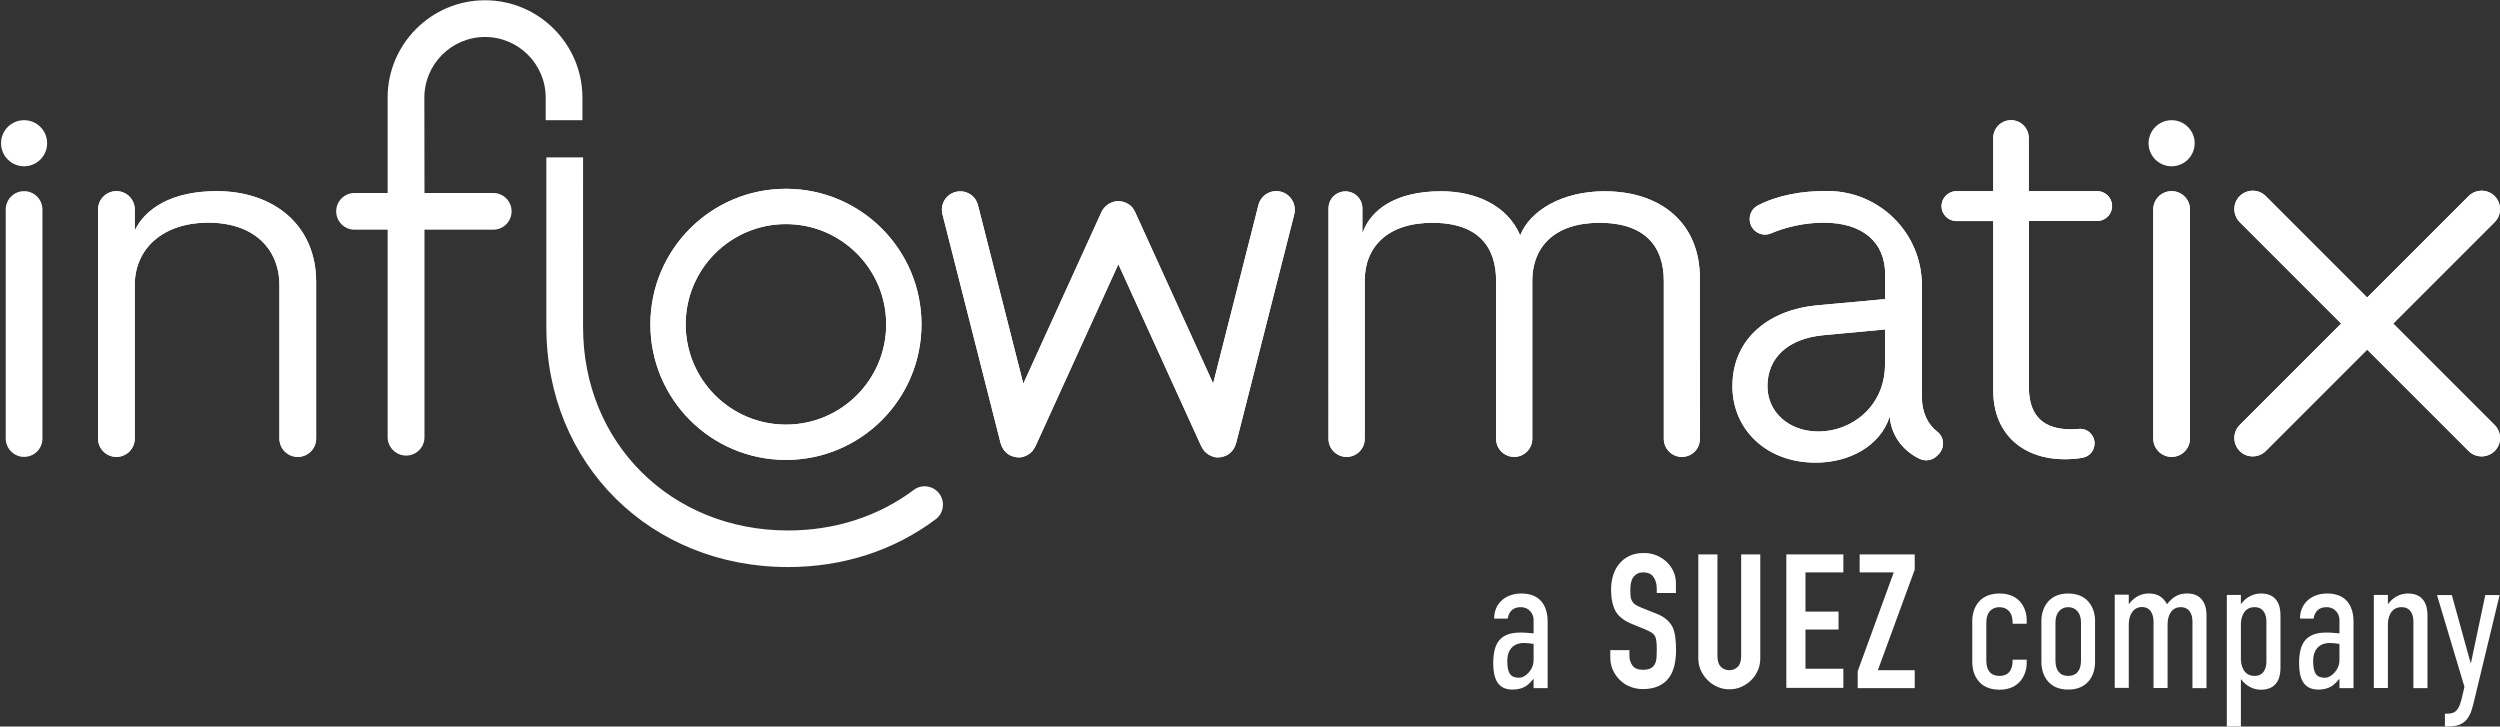 <svg xmlns="http://www.w3.org/2000/svg" fill="white" style="fill-rule:evenodd;clip-rule:evenodd;stroke-linejoin:round;stroke-miterlimit:2" viewBox="0 0 1920 558"><rect x="0" y="0" width="1920" height="558" fill="#333333" stroke="none"/><path d="M166.5 146.8c-35 0-55 13.6-63 30.2v-16.1c0-7.8-6.3-14.1-14.1-14.1s-14.1 6.3-14.1 14.1v175.9c0 7.8 6.3 14.1 14.1 14.1s14.1-6.3 14.1-14.1v-118c0-27.8 21.6-47.8 56.4-47.8 35.3 0 54.7 20.3 54.7 48.1v117.7c0 7.8 6.3 14.1 14.1 14.1s14.1-6.3 14.1-14.1V216.5c0-43.7-32.7-69.7-76.3-69.7M1291.7 350.9c-7.7 0-13.9-6.2-13.9-13.9V215.6c0-26-14.1-44.5-49.4-44.5-34.4 0-51.6 18.5-51.6 44.5V337c0 7.7-6.2 13.9-13.9 13.9s-13.9-6.2-13.9-13.9V215.6c0-26-13.7-44.5-48.9-44.5-34.4 0-52 18.5-52 44.5V337c0 7.7-6.2 13.9-13.9 13.9s-13.9-6.2-13.9-13.9V160c0-7.2 5.8-13 13-13s13 5.8 13 13v18.2h.4c6.2-16.8 24.7-31.3 60-31.3 26.9 0 51.1 11 60.8 33.9 7.5-19 32.2-33.9 64.8-33.9 43.6 0 73.2 24.7 73.2 66.6V337c.1 7.7-6.1 13.9-13.8 13.9M1474.3 352.4c-11.1-5.3-21.6-16.1-23-32.4-7.5 22.9-31.3 35.3-56.9 35.3-38.4 0-63.9-26-63.9-58.6 0-38.8 30.9-59.1 64.8-62.2l52.5-4.8v-19c0-24.7-17.2-39.7-47.2-39.7-14.2 0-28.7 3.2-40.4 8.2-6.7 2.9-14.4-1-16.1-8.1-1.3-5.3 1.1-10.8 5.9-13.3 14.9-7.7 33.6-11.4 54.6-11.1 39.6.6 71.4 32.8 71.4 72.3v85.5c0 12.8 4.9 21.7 11.8 27 5.6 4.3 5.9 12.6.9 17.5l-.9.9c-3.5 3.7-9 4.6-13.5 2.5m-26.5-99.4-47.2 4.4c-27.8 2.6-43.2 17.6-43.2 39.2 0 19.8 16.3 34.8 39.2 34.8 25.6 0 51.1-19.4 51.1-51.6V253zM1610.7 169.7h-52.5v127.8c0 23.4 12.8 32.2 32.2 32.2 2.1 0 4.1-.1 6.1-.3 7.1-.7 13 5.5 12 12.6-.6 4.6-3.9 8.4-8.5 9.4-4.4.9-9.4 1.3-14.5 1.3-30.4 0-54.7-18.1-54.7-52.9v-130h-28.2c-6.3 0-11.5-5.1-11.5-11.5 0-6.3 5.1-11.5 11.5-11.5h28.2V106c0-7.5 6-13.6 13.5-13.7 7.6-.1 13.8 6.1 13.8 13.7v40.8h52.5c7.4 0 12.8 6.9 11.2 14-1.2 5.2-5.8 8.9-11.1 8.9M1653.7 336.8V160.9c0-7.8 6.3-14.1 14.1-14.1s14.1 6.3 14.1 14.1v175.9c0 7.8-6.3 14.1-14.1 14.1s-14.1-6.4-14.1-14.1M983.6 147.2c-7.5-1.9-15.2 2.7-17.1 10.2l-34.8 137.1-60-131.8c-.1-.3-.3-.5-.4-.7-.2-.4-.5-.9-.7-1.3-.3-.4-.5-.7-.8-1.1s-.6-.7-.9-1-.7-.6-1-.9-.7-.6-1.1-.8c-.4-.3-.8-.5-1.3-.7-.2-.1-.5-.3-.7-.4-.1-.1-.3-.1-.5-.2-.5-.2-.9-.3-1.4-.5-.4-.1-.8-.3-1.3-.3-.5-.1-.9-.1-1.4-.2-.5 0-.9-.1-1.4-.1s-.9.1-1.4.1-.9.1-1.4.2c-.4.1-.9.2-1.3.4-.5.1-.9.3-1.3.5-.2.1-.3.1-.5.2-.3.1-.5.3-.8.4-.4.2-.8.4-1.2.7s-.8.6-1.1.9-.7.6-1 .9-.7.7-1 1.1c-.3.3-.5.7-.8 1-.3.4-.5.8-.7 1.3-.1.2-.3.5-.4.7l-60 131.8-34.8-137.1c-1.9-7.6-9.6-12.1-17.1-10.2-7.6 1.9-12.1 9.6-10.2 17.1l44.7 176c0 .1.1.2.2.4.4 1.4.9 2.6 1.7 3.8.1.2.2.3.3.5.7 1.1 1.6 2 2.7 2.9l.3.3c.8.6 1.7 1.2 2.7 1.6l1.8.6c1.3.4 2.7.7 4 .7 1.1 0 2.3-.1 3.5-.4.1 0 .2-.1.2-.1.3-.1.5-.2.8-.3.9-.3 1.8-.7 2.6-1.2.3-.2.6-.3.8-.5 1-.7 1.9-1.4 2.7-2.3.1-.1.1-.2.2-.3.7-.9 1.3-1.8 1.8-2.8.1-.2.2-.3.3-.4l63.8-140.1L922.7 343c.1.2.2.3.3.4.5 1 1.1 2 1.8 2.8.1.1.1.2.2.3.8.9 1.7 1.6 2.7 2.3.3.2.6.3.8.5.8.5 1.7.8 2.6 1.2.3.1.5.2.8.3.1 0 .2.1.2.1 1.2.3 2.3.4 3.5.4 1.3 0 2.7-.3 4-.7l1.8-.6c1-.4 1.8-1 2.7-1.6l.3-.3c1-.8 1.9-1.8 2.7-2.9.1-.2.2-.3.3-.5.8-1.2 1.3-2.5 1.7-3.8 0-.1.1-.2.2-.4l44.7-176c1.8-7.7-2.8-15.4-10.4-17.3M1838 248.5l77.9-77.9c5.5-5.5 5.5-14.4 0-20-5.5-5.5-14.4-5.5-20 0l-77.9 77.9-77.9-77.9c-5.5-5.5-14.4-5.5-20 0-5.5 5.5-5.5 14.4 0 20l77.9 77.9-77.9 77.9c-5.5 5.5-5.5 14.4 0 20 2.8 2.8 6.4 4.1 10 4.1s7.2-1.4 10-4.1l77.9-77.9 77.9 77.9c2.8 2.8 6.4 4.1 10 4.1s7.2-1.4 10-4.1c5.5-5.5 5.5-14.4 0-20zM603.6 172.1c42.5 0 77 34.5 77 77s-34.5 77-77 77-77-34.5-77-77 34.5-77 77-77m0-27.1c-57.5 0-104.1 46.6-104.1 104.1s46.6 104.1 104.1 104.1 104.1-46.6 104.1-104.1S661.1 145 603.6 145" style="fill-rule:nonzero"/><path d="M721.4 379.1c-4.7-6.2-13.5-7.5-19.7-2.8-27.1 20.3-60.5 31.1-96.5 31.1-89.7 0-157.4-67.1-157.4-156.1V120.9h-28.2v130.3c0 105.1 79.8 184.3 185.6 184.3 42.2 0 81.4-12.7 113.4-36.7 6.2-4.6 7.4-13.4 2.8-19.7M166.5 146.8c-35 0-55 13.6-63 30.2v-16.1c0-7.8-6.3-14.1-14.1-14.1s-14.1 6.3-14.1 14.1v175.9c0 7.8 6.3 14.1 14.1 14.1s14.1-6.3 14.1-14.1v-118c0-27.8 21.6-47.8 56.4-47.8 35.3 0 54.7 20.3 54.7 48.1v117.7c0 7.8 6.3 14.1 14.1 14.1s14.1-6.3 14.1-14.1V216.5c0-43.7-32.7-69.7-76.3-69.7M1291.7 350.9c-7.7 0-13.9-6.2-13.9-13.9V215.6c0-26-14.1-44.5-49.4-44.5-34.4 0-51.6 18.5-51.6 44.5V337c0 7.7-6.2 13.9-13.9 13.9s-13.9-6.2-13.9-13.9V215.6c0-26-13.7-44.5-48.9-44.5-34.4 0-52 18.5-52 44.5V337c0 7.7-6.2 13.9-13.9 13.9s-13.9-6.2-13.9-13.9V160c0-7.2 5.8-13 13-13s13 5.8 13 13v18.2h.4c6.2-16.8 24.7-31.3 60-31.3 26.9 0 51.1 11 60.8 33.9 7.5-19 32.2-33.9 64.8-33.9 43.6 0 73.2 24.7 73.2 66.6V337c.1 7.7-6.1 13.9-13.8 13.9M1474.3 352.4c-11.1-5.3-21.6-16.1-23-32.4-7.5 22.9-31.3 35.3-56.9 35.3-38.4 0-63.9-26-63.9-58.6 0-38.8 30.9-59.1 64.8-62.2l52.5-4.8v-19c0-24.7-17.2-39.7-47.2-39.7-14.2 0-28.7 3.2-40.4 8.2-6.7 2.9-14.4-1-16.1-8.1-1.3-5.3 1.1-10.8 5.9-13.3 14.9-7.7 33.6-11.4 54.6-11.1 39.6.6 71.4 32.8 71.4 72.3v85.5c0 12.8 4.9 21.7 11.8 27 5.6 4.3 5.9 12.6.9 17.5l-.9.9c-3.5 3.7-9 4.6-13.5 2.5m-26.5-99.4-47.2 4.4c-27.8 2.6-43.2 17.6-43.2 39.2 0 19.8 16.3 34.8 39.2 34.8 25.6 0 51.1-19.4 51.1-51.6V253zM1610.7 169.7h-52.5v127.8c0 23.4 12.8 32.2 32.2 32.2 2.1 0 4.1-.1 6.1-.3 7.1-.7 13 5.5 12 12.6-.6 4.6-3.9 8.4-8.5 9.4-4.4.9-9.4 1.3-14.5 1.3-30.4 0-54.7-18.1-54.7-52.9v-130h-28.2c-6.3 0-11.5-5.1-11.5-11.5 0-6.3 5.1-11.5 11.5-11.5h28.2V106c0-7.5 6-13.6 13.5-13.7 7.6-.1 13.8 6.1 13.8 13.7v40.8h52.5c7.4 0 12.8 6.9 11.2 14-1.2 5.2-5.8 8.9-11.1 8.9M1653.7 336.8V160.9c0-7.8 6.3-14.1 14.1-14.1s14.1 6.3 14.1 14.1v175.9c0 7.8-6.3 14.1-14.1 14.1s-14.1-6.4-14.1-14.1M983.6 147.2c-7.5-1.9-15.2 2.7-17.1 10.2l-34.8 137.1-60-131.8c-.1-.3-.3-.5-.4-.7-.2-.4-.5-.9-.7-1.3-.3-.4-.5-.7-.8-1.1s-.6-.7-.9-1-.7-.6-1-.9-.7-.6-1.1-.8c-.4-.3-.8-.5-1.3-.7-.2-.1-.5-.3-.7-.4-.1-.1-.3-.1-.5-.2-.5-.2-.9-.3-1.4-.5-.4-.1-.8-.3-1.3-.3-.5-.1-.9-.1-1.4-.2-.5 0-.9-.1-1.4-.1s-.9.1-1.4.1-.9.1-1.4.2c-.4.1-.9.2-1.3.4-.5.1-.9.3-1.3.5-.2.1-.3.1-.5.2-.3.1-.5.3-.8.4-.4.2-.8.4-1.2.7s-.8.6-1.1.9-.7.6-1 .9-.7.7-1 1.1c-.3.3-.5.7-.8 1-.3.4-.5.8-.7 1.3-.1.2-.3.5-.4.7l-60 131.8-34.8-137.1c-1.9-7.6-9.6-12.1-17.1-10.2-7.6 1.9-12.1 9.6-10.2 17.1l44.7 176c0 .1.1.2.2.4.4 1.4.9 2.6 1.7 3.8.1.2.2.3.3.5.7 1.1 1.6 2 2.7 2.9l.3.3c.8.6 1.7 1.2 2.7 1.6l1.8.6c1.3.4 2.7.7 4 .7 1.1 0 2.3-.1 3.5-.4.1 0 .2-.1.2-.1.3-.1.5-.2.8-.3.9-.3 1.8-.7 2.6-1.2.3-.2.6-.3.8-.5 1-.7 1.9-1.4 2.7-2.3.1-.1.1-.2.2-.3.7-.9 1.3-1.8 1.8-2.8.1-.2.2-.3.3-.4l63.8-140.1L922.7 343c.1.2.2.3.3.4.5 1 1.1 2 1.8 2.8.1.1.1.2.2.3.8.9 1.7 1.6 2.7 2.3.3.2.6.3.8.5.8.5 1.7.8 2.6 1.2.3.1.5.2.8.3.1 0 .2.1.2.1 1.2.3 2.3.4 3.5.4 1.3 0 2.7-.3 4-.7l1.8-.6c1-.4 1.8-1 2.7-1.6l.3-.3c1-.8 1.9-1.8 2.7-2.9.1-.2.2-.3.3-.5.8-1.2 1.3-2.5 1.7-3.8 0-.1.1-.2.2-.4l44.7-176c1.8-7.7-2.8-15.4-10.4-17.3M1838 248.5l77.9-77.9c5.5-5.5 5.5-14.4 0-20-5.5-5.5-14.4-5.5-20 0l-77.9 77.9-77.9-77.9c-5.5-5.5-14.4-5.5-20 0-5.5 5.5-5.5 14.4 0 20l77.9 77.9-77.9 77.9c-5.5 5.5-5.5 14.4 0 20 2.8 2.8 6.4 4.1 10 4.1s7.2-1.4 10-4.1l77.9-77.9 77.9 77.9c2.8 2.8 6.4 4.1 10 4.1s7.2-1.4 10-4.1c5.5-5.5 5.5-14.4 0-20z" style="fill-rule:nonzero"/><path d="M603.6 172.1c42.5 0 77 34.5 77 77s-34.5 77-77 77-77-34.5-77-77 34.5-77 77-77m0-27.1c-57.5 0-104.1 46.6-104.1 104.1s46.6 104.1 104.1 104.1 104.1-46.6 104.1-104.1S661.1 145 603.6 145" style="fill-rule:nonzero"/><circle cx="1667.8" cy="110" r="17.7"/><path d="M447.3 75c0-41.2-33.6-74.8-74.8-74.8s-74.8 33.6-74.8 74.7v73.3h-25.4c-7.8 0-14.1 6.3-14.1 14.1s6.3 14.1 14.1 14.1h25.4v159.3c0 7.8 6.3 14.1 14.1 14.2h.1c7.8 0 14.1-6.3 14.1-14.1V176.4h52.8c7.8 0 14.1-6.3 14.1-14.1s-6.3-14.1-14.1-14.1H326l-.1-73.2c0-25.7 20.9-46.6 46.6-46.6s46.6 20.9 46.6 46.6v17.3h28.2zM4.4 336.8V160.9c0-7.8 6.3-14.1 14.1-14.1s14.1 6.3 14.1 14.1v175.9c0 7.8-6.3 14.1-14.1 14.1s-14.1-6.4-14.1-14.1" style="fill-rule:nonzero"/><circle cx="18.5" cy="110" r="17.7"/><path d="M1177.8 521.4h-.1c-3.6 4.2-7.1 8.2-16.2 8.2-11.4 0-14.7-8.7-14.7-20.1 0-15.1 4.9-23.7 20.9-23.7 1.6 0 3.9 0 10.1.6V476c0-4-2.9-9.7-10.1-9.7-3.8 0-8.7 1.7-9.8 8.8h-10.4c0-12.1 9.2-19.3 20.9-19.3 16.6 0 20.2 12.3 20.2 21.5v51.2h-10.8zm0-26.9c-3-.4-5.6-.7-7.4-.7-6.2 0-12.8 3.3-12.8 13.9 0 10.1 3 12.8 9.2 12.8 4.5 0 11-5.9 11-13.4zM1287.1 455.4h-14.7V452q0-5.1-2.4-8.7c-1.6-2.5-4.3-3.7-8-3.7-2 0-3.7.4-4.9 1.2-1.3.8-2.3 1.7-3 2.9-.8 1.3-1.3 2.7-1.6 4.3s-.4 3.2-.4 5c0 2 .1 3.7.2 5 .1 1.4.5 2.6 1.1 3.6.6 1.1 1.4 2 2.5 2.7 1.1.8 2.6 1.5 4.5 2.3l11.3 4.5c3.3 1.3 5.9 2.7 7.9 4.4s3.6 3.6 4.8 5.8c1.1 2.3 1.8 4.9 2.2 7.9.4 2.9.6 6.3.6 10 0 4.3-.4 8.3-1.3 12s-2.3 6.9-4.2 9.4c-2 2.7-4.7 4.8-7.9 6.3-3.3 1.5-7.3 2.3-12 2.3-3.6 0-6.9-.6-10-1.9-3.1-1.2-5.7-3-7.9-5.2s-4-4.8-5.3-7.7-1.9-6.1-1.9-9.6v-5.5h14.7v4.6c0 2.7.8 5.1 2.4 7.3s4.3 3.2 8 3.2c2.5 0 4.4-.4 5.8-1.1s2.5-1.8 3.2-3.1c.8-1.3 1.2-3 1.4-4.8.1-1.9.2-4 .2-6.3q0-4.05-.3-6.6t-1.2-4.2c-.7-1.1-1.6-1.9-2.7-2.6s-2.6-1.4-4.4-2.2l-10.5-4.3c-6.3-2.6-10.6-6-12.8-10.3s-3.2-9.6-3.2-16.1c0-3.8.5-7.5 1.6-11s2.6-6.4 4.8-8.9c2-2.5 4.6-4.5 7.7-6s6.9-2.2 11.2-2.2c3.7 0 7 .7 10 2 3 1.4 5.7 3.1 7.9 5.3q6.6 6.9 6.6 15.9zM1351.9 425.8v79.6q0 5.1-1.8 9.3c-1.2 2.8-2.9 5.4-5.1 7.6s-4.8 3.9-7.6 5.2c-2.9 1.3-6 1.9-9.2 1.9-3.3 0-6.3-.6-9.2-1.9-2.8-1.2-5.4-3-7.6-5.2s-3.9-4.7-5.2-7.6c-1.3-2.8-1.9-5.9-1.9-9.3v-79.6h14.7V504c0 3.7.9 6.3 2.6 8.1 1.7 1.7 3.9 2.6 6.5 2.6s4.8-.9 6.5-2.6 2.6-4.4 2.6-8.1v-78.2zM1371.9 528.5V425.8h43.8v13.8h-29.1v30.1h25.4v13.8h-25.4v30.1h29.1v14.7h-43.8zM1426.7 528.5v-13l27.7-75.9h-26.2v-13.8h42.3v11.7l-28.3 77.2h28.3v13.8zM1545.7 506.6h10.8v2.9c0 7.1-4.3 20.2-20.9 20.2-17.9 0-20.9-14.6-20.9-20.8v-32.5c0-5.9 3-20.6 20.9-20.6 17 0 20.9 13.3 20.9 20v3.2h-10.8v-1c0-8.1-4.6-11.7-10.1-11.7-5.6 0-10.1 3.6-10.1 11.7v29.4c0 7.6 3.5 11.7 10.1 11.7 6.3 0 10.1-3.9 10.1-11.7zM1567.8 476c0-5.3 3-20.2 20.6-20.2s20.6 14.9 20.6 20v33.3c0 5.8-3 20.5-20.6 20.5s-20.6-14.7-20.6-20.5zm30.4 2c0-7.9-4.5-11.7-9.8-11.7s-9.8 3.8-9.8 11.7v29.4c0 7.5 3.5 11.7 9.8 11.7 6.1 0 9.8-3.9 9.8-11.7zM1634.9 456.7v7.3c5.2-6.8 11-8.2 15.3-8.2 6.9 0 10.8 2.6 14.1 8.2 5-6.3 9.4-8.2 15.6-8.2 10 0 14.7 6.8 14.7 16.9v55.8h-10.8v-51.1c0-6.2-2.6-11.1-9.1-11.1-6.8 0-10 6.2-10 13.1v49h-10.8v-51.1c0-4.5-1.7-11.1-8.9-11.1-6.9 0-10.1 6.5-10.1 13.1v49h-10.8v-71.6zM1710.2 456.9h10.8v7.1c4.6-6.2 10.5-8.2 15.4-8.2 12.7 0 15 9.7 15 16.6v40.7c0 6.9-2.3 16.6-15 16.6-4.9 0-10.8-2-15.4-8.2V558h-10.8zm30.4 51.1v-30.6c0-5.5-2.2-11.1-9.1-11.1-8.8 0-10.5 8.7-10.5 13.1V506c0 4.5 1.7 13.1 10.5 13.1 6.9 0 9.1-5.6 9.1-11.1M1796.7 521.4h-.1c-3.6 4.2-7.1 8.2-16.2 8.2-11.4 0-14.7-8.7-14.7-20.1 0-15.1 4.9-23.7 20.9-23.7 1.6 0 3.9 0 10.1.6V476c0-4-2.9-9.7-10.1-9.7-3.8 0-8.7 1.7-9.8 8.8h-10.4c0-12.1 9.2-19.3 20.9-19.3 16.6 0 20.2 12.3 20.2 21.5v51.2h-10.8zm0-26.9c-3-.4-5.6-.7-7.4-.7-6.2 0-12.8 3.3-12.8 13.9 0 10.1 3 12.8 9.2 12.8 4.5 0 11-5.9 11-13.4zM1823.1 456.9h10.8v7.1c4.6-6.2 10.5-8.2 15.4-8.2 12.7 0 15 9.7 15 16.6v56.1h-10.8v-51.1c0-5.5-2.2-11.1-9.1-11.1-8.8 0-10.5 8.7-10.5 13.1v49h-10.8zM1899.4 541.2c-3 12.4-8.1 16.7-19.2 16.7h-2.5v-9.8h2c6.8 0 8.9-3.6 11-12.1l2-8.5-21.1-70.5h11.4l14.4 52.1h.3l11-52.1h11z" style="fill-rule:nonzero"/></svg>